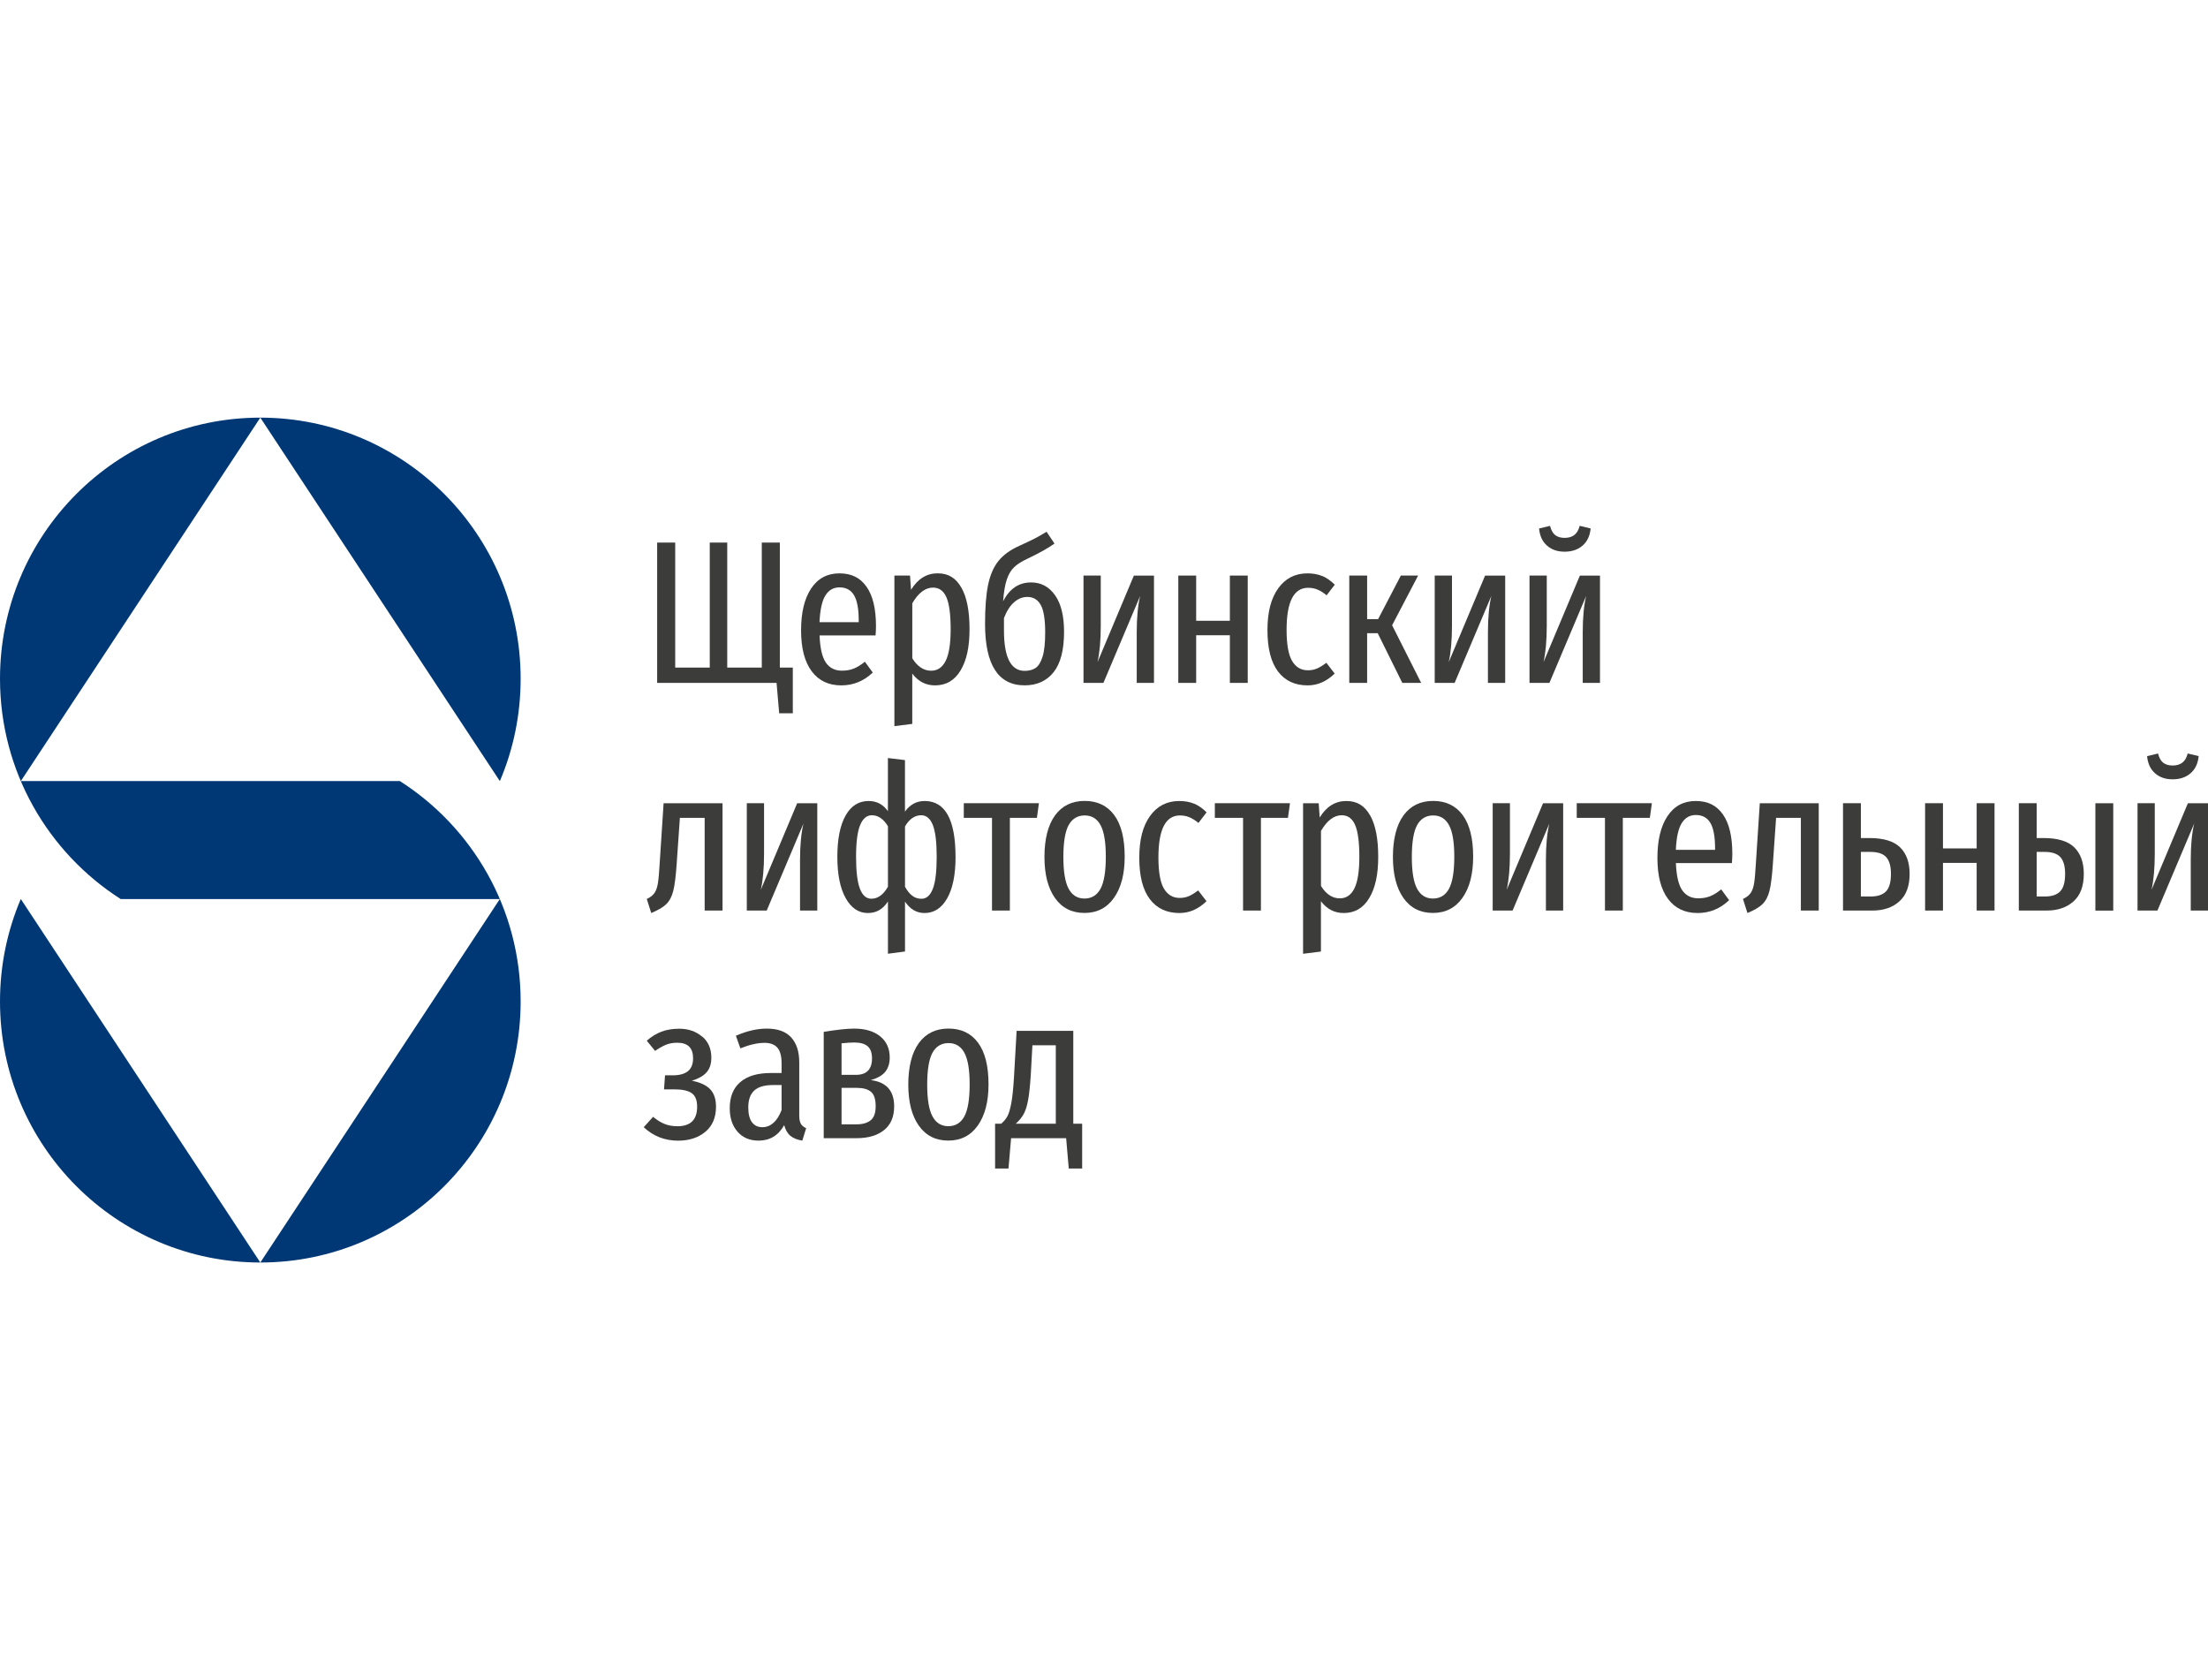 <svg width="460" height="350" viewBox="0 0 460 350" fill="none" xmlns="http://www.w3.org/2000/svg">
<g clip-path="url(#clip0_3984_1092)">
<path d="M83.308 162.707H4.342L54.233 87C24.282 87 0 111.351 0 141.388C0 160.691 10.043 177.641 25.159 187.293H104.125L54.233 263C84.185 263 108.467 238.649 108.467 208.612C108.467 189.309 98.424 172.359 83.308 162.707Z" fill="#003876"/>
<path d="M4.31 187.325C1.536 193.864 0 201.057 0 208.612C0 238.649 24.282 263 54.233 263L4.382 187.349L4.318 187.317L4.31 187.325Z" fill="#003876"/>
<path d="M104.157 162.675C106.931 156.136 108.467 148.943 108.467 141.388C108.467 111.351 84.184 87 54.233 87L104.085 162.643L104.149 162.675H104.157Z" fill="#003876"/>
<path d="M162.459 139.073H165.169V148.58H162.33L161.784 142.258H136.906V113.021H140.669V139.073H147.866V113.021H151.508V139.073H158.704V113.021H162.467V139.073H162.459Z" fill="#3C3C3B"/>
<path d="M182.416 132.373H170.741C170.854 135.058 171.296 136.953 172.076 138.057C172.856 139.162 173.957 139.71 175.397 139.71C176.329 139.71 177.157 139.565 177.897 139.267C178.629 138.969 179.393 138.493 180.181 137.848L181.829 140.097C179.964 141.879 177.785 142.774 175.268 142.774C172.615 142.774 170.556 141.791 169.093 139.823C167.629 137.856 166.89 135.026 166.89 131.316C166.89 127.607 167.589 124.704 168.98 122.6C170.379 120.495 172.341 119.439 174.882 119.439C177.423 119.439 179.216 120.366 180.526 122.221C181.837 124.075 182.496 126.809 182.496 130.429C182.496 131.05 182.464 131.703 182.408 132.381L182.416 132.373ZM178.902 129.317C178.902 126.881 178.581 125.116 177.929 124.011C177.278 122.906 176.265 122.358 174.882 122.358C173.644 122.358 172.671 122.914 171.963 124.035C171.256 125.156 170.846 127.011 170.733 129.615H178.902V129.317Z" fill="#3C3C3B"/>
<path d="M200.298 122.423C201.424 124.414 201.987 127.293 201.987 131.059C201.987 134.824 201.368 137.574 200.122 139.654C198.883 141.735 197.106 142.775 194.791 142.775C192.869 142.775 191.293 141.952 190.055 140.315V150.798L186.332 151.265V119.899H189.588L189.798 122.866C191.205 120.576 193.054 119.431 195.337 119.431C197.621 119.431 199.157 120.431 200.29 122.423H200.298ZM197.018 137.654C197.709 136.284 198.055 134.082 198.055 131.059C198.055 128.035 197.758 125.761 197.171 124.422C196.584 123.084 195.651 122.407 194.381 122.407C192.773 122.407 191.333 123.495 190.063 125.672V137.13C191.132 138.856 192.443 139.719 193.995 139.719C195.321 139.719 196.326 139.033 197.018 137.663V137.654Z" fill="#3C3C3B"/>
<path d="M219.796 123.987C221.051 125.753 221.678 128.293 221.678 131.607C221.678 135.397 220.954 138.203 219.499 140.033C218.043 141.855 216.033 142.767 213.468 142.767C207.969 142.767 205.219 138.493 205.219 129.954C205.219 126.591 205.428 123.882 205.854 121.826C206.28 119.778 206.996 118.117 208.009 116.859C209.022 115.601 210.477 114.545 212.367 113.698C213.806 113.045 214.892 112.529 215.623 112.15C216.355 111.771 217.159 111.311 218.035 110.771L219.684 113.23C218.445 114.133 216.58 115.182 214.096 116.367C212.881 116.931 211.949 117.52 211.305 118.125C210.654 118.73 210.14 119.592 209.762 120.689C209.384 121.794 209.118 123.318 208.982 125.269C210.308 122.64 212.254 121.326 214.819 121.326C216.878 121.326 218.534 122.213 219.788 123.979L219.796 123.987ZM215.736 139.154C216.339 138.759 216.829 137.977 217.199 136.8C217.569 135.63 217.746 133.937 217.746 131.728C217.746 129.01 217.432 127.099 216.813 126.003C216.194 124.898 215.261 124.35 214.023 124.35C213.034 124.35 212.118 124.721 211.273 125.454C210.429 126.188 209.721 127.293 209.159 128.76V131.308C209.159 136.937 210.598 139.751 213.476 139.751C214.377 139.751 215.133 139.549 215.736 139.154Z" fill="#3C3C3B"/>
<path d="M240.413 142.258H236.818V131.736C236.818 128.655 237.06 126.123 237.534 124.14L229.879 142.258H225.73V119.898H229.325V130.381C229.325 133.405 229.099 135.928 228.649 137.936L236.223 119.907H240.413V142.266V142.258Z" fill="#3C3C3B"/>
<path d="M256.221 142.258V132.332H249.201V142.258H245.479V119.898H249.201V129.316H256.221V119.898H259.943V142.258H256.221Z" fill="#3C3C3B"/>
<path d="M275.453 119.979C276.354 120.35 277.23 120.955 278.074 121.802L276.378 124.011C275.727 123.471 275.099 123.076 274.496 122.826C273.893 122.568 273.234 122.447 272.527 122.447C269.535 122.447 268.04 125.358 268.04 131.187C268.04 134.211 268.418 136.38 269.182 137.678C269.945 138.977 271.047 139.63 272.478 139.63C273.186 139.63 273.821 139.501 274.4 139.251C274.979 138.993 275.622 138.598 276.322 138.065L278.058 140.315C276.362 141.96 274.488 142.774 272.43 142.774C269.777 142.774 267.718 141.815 266.255 139.888C264.792 137.961 264.052 135.09 264.052 131.276C264.052 127.462 264.8 124.64 266.295 122.56C267.791 120.479 269.817 119.439 272.39 119.439C273.515 119.439 274.537 119.624 275.437 119.987L275.453 119.979Z" fill="#3C3C3B"/>
<path d="M295.442 119.898L290.023 130.252L296.077 142.258H292.145L287.024 131.905H284.82V142.258H281.098V119.898H284.82V128.978H287.104L291.84 119.898H295.434H295.442Z" fill="#3C3C3B"/>
<path d="M313.581 142.258H309.987V131.736C309.987 128.655 310.229 126.123 310.703 124.14L303.048 142.258H298.899V119.898H302.494V130.381C302.494 133.405 302.268 135.928 301.818 137.936L309.392 119.907H313.581V142.266V142.258Z" fill="#3C3C3B"/>
<path d="M333.33 142.258H329.735V131.736C329.735 128.655 329.977 126.124 330.451 124.14L322.796 142.258H318.647V119.899H322.242V130.381C322.242 133.405 322.016 135.929 321.566 137.936L329.14 119.907H333.33V142.266V142.258ZM322.29 113.658C321.333 112.811 320.778 111.617 320.642 110.093L322.925 109.545C323.15 110.448 323.512 111.093 324.002 111.472C324.493 111.851 325.152 112.045 325.972 112.045C326.793 112.045 327.46 111.851 327.983 111.448C328.505 111.053 328.875 110.416 329.1 109.537L331.384 110.085C331.239 111.609 330.684 112.803 329.711 113.649C328.738 114.496 327.492 114.923 325.964 114.923C324.437 114.923 323.239 114.496 322.282 113.649L322.29 113.658Z" fill="#3C3C3B"/>
<path d="M150.527 167.319V189.679H146.804V170.375H141.602L141.642 170.416L140.967 180.051C140.798 182.543 140.565 184.382 140.267 185.567C139.97 186.752 139.487 187.671 138.828 188.325C138.168 188.978 137.115 189.599 135.676 190.195L134.743 187.268C135.475 186.93 136.014 186.51 136.351 186.018C136.689 185.527 136.93 184.841 137.067 183.978C137.204 183.116 137.332 181.68 137.445 179.672L138.249 167.327H150.519L150.527 167.319Z" fill="#3C3C3B"/>
<path d="M170.267 189.679H166.673V179.156C166.673 176.076 166.914 173.544 167.388 171.561L159.734 189.679H155.585V167.319H159.179V177.802C159.179 180.826 158.954 183.349 158.504 185.357L166.078 167.327H170.267V189.687V189.679Z" fill="#3C3C3B"/>
<path d="M199.076 178.479C199.076 182.189 198.498 185.067 197.34 187.115C196.182 189.163 194.606 190.196 192.604 190.196C190.964 190.196 189.613 189.405 188.543 187.817V198.211L184.989 198.678V187.777C183.976 189.389 182.577 190.196 180.8 190.196C178.879 190.196 177.343 189.163 176.185 187.099C175.027 185.035 174.448 182.164 174.448 178.487C174.448 174.811 175.019 171.916 176.161 169.892C177.303 167.868 178.903 166.86 180.961 166.86C182.65 166.86 183.992 167.57 184.981 168.981V157.91L188.535 158.337V169.069C189.581 167.602 190.947 166.86 192.636 166.86C196.922 166.86 199.068 170.739 199.068 178.487L199.076 178.479ZM184.989 184.72V172.117C184.057 170.593 182.947 169.827 181.645 169.827C180.575 169.827 179.755 170.513 179.192 171.884C178.629 173.254 178.348 175.456 178.348 178.479C178.348 181.503 178.613 183.753 179.152 185.14C179.691 186.527 180.479 187.22 181.524 187.22C182.875 187.22 184.033 186.39 184.989 184.72ZM194.341 185.148C194.879 183.761 195.145 181.544 195.145 178.487C195.145 175.431 194.879 173.23 194.341 171.867C193.802 170.513 192.998 169.827 191.928 169.827C190.578 169.827 189.444 170.61 188.543 172.158V184.72C188.994 185.543 189.492 186.164 190.047 186.591C190.602 187.019 191.237 187.228 191.969 187.228C193.014 187.228 193.802 186.535 194.341 185.148Z" fill="#3C3C3B"/>
<path d="M216.444 167.319L216.018 170.375H210.389V189.679H206.667V170.375H200.789V167.319H216.444Z" fill="#3C3C3B"/>
<path d="M232.131 169.795C233.586 171.762 234.31 174.657 234.31 178.471C234.31 182.067 233.57 184.914 232.091 187.018C230.611 189.123 228.561 190.179 225.932 190.179C223.303 190.179 221.26 189.147 219.797 187.083C218.333 185.019 217.594 182.164 217.594 178.512C217.594 174.859 218.325 171.867 219.797 169.859C221.26 167.852 223.327 166.844 225.972 166.844C228.617 166.844 230.676 167.827 232.131 169.795ZM222.635 171.875C221.904 173.222 221.534 175.431 221.534 178.52C221.534 181.608 221.904 183.777 222.635 185.14C223.367 186.494 224.468 187.18 225.932 187.18C227.395 187.18 228.537 186.502 229.277 185.14C230.008 183.785 230.378 181.559 230.378 178.479C230.378 175.399 230.008 173.222 229.277 171.883C228.545 170.537 227.443 169.868 225.98 169.868C224.517 169.868 223.367 170.537 222.635 171.883V171.875Z" fill="#3C3C3B"/>
<path d="M248.75 167.4C249.651 167.771 250.527 168.376 251.371 169.222L249.675 171.432C249.024 170.892 248.396 170.496 247.793 170.246C247.19 169.988 246.531 169.868 245.823 169.868C242.832 169.868 241.337 172.778 241.337 178.608C241.337 181.632 241.715 183.801 242.479 185.099C243.242 186.398 244.344 187.051 245.775 187.051C246.483 187.051 247.118 186.922 247.697 186.672C248.276 186.414 248.919 186.019 249.619 185.486L251.355 187.736C249.659 189.381 247.785 190.195 245.727 190.195C243.073 190.195 241.015 189.236 239.552 187.309C238.088 185.382 237.349 182.511 237.349 178.697C237.349 174.883 238.096 172.061 239.592 169.98C241.087 167.9 243.114 166.86 245.687 166.86C246.812 166.86 247.834 167.045 248.734 167.408L248.75 167.4Z" fill="#3C3C3B"/>
<path d="M268.748 167.319L268.322 170.375H262.693V189.679H258.97V170.375H253.093V167.319H268.748Z" fill="#3C3C3B"/>
<path d="M285.44 169.843C286.566 171.835 287.129 174.714 287.129 178.479C287.129 182.245 286.509 184.994 285.263 187.075C284.025 189.155 282.248 190.195 279.932 190.195C278.011 190.195 276.435 189.373 275.196 187.736V198.218L271.474 198.686V167.328H274.73L274.939 170.295C276.346 168.005 278.196 166.86 280.479 166.86C282.763 166.86 284.298 167.86 285.432 169.851L285.44 169.843ZM282.16 185.075C282.851 183.704 283.197 181.503 283.197 178.479C283.197 175.455 282.899 173.182 282.312 171.843C281.717 170.496 280.793 169.827 279.522 169.827C277.914 169.827 276.475 170.916 275.204 173.093V184.551C276.274 186.277 277.584 187.139 279.136 187.139C280.463 187.139 281.468 186.454 282.16 185.083V185.075Z" fill="#3C3C3B"/>
<path d="M304.729 169.795C306.184 171.762 306.908 174.657 306.908 178.471C306.908 182.067 306.168 184.914 304.689 187.018C303.209 189.123 301.159 190.179 298.529 190.179C295.9 190.179 293.858 189.147 292.395 187.083C290.931 185.019 290.191 182.164 290.191 178.512C290.191 174.859 290.923 171.867 292.395 169.859C293.858 167.852 295.924 166.844 298.57 166.844C301.215 166.844 303.273 167.827 304.729 169.795ZM295.233 171.875C294.501 173.222 294.131 175.431 294.131 178.52C294.131 181.608 294.501 183.777 295.233 185.14C295.965 186.494 297.066 187.18 298.529 187.18C299.993 187.18 301.135 186.502 301.874 185.14C302.606 183.785 302.976 181.559 302.976 178.479C302.976 175.399 302.606 173.222 301.874 171.883C301.143 170.537 300.041 169.868 298.578 169.868C297.114 169.868 295.965 170.537 295.233 171.883V171.875Z" fill="#3C3C3B"/>
<path d="M325.659 189.679H322.064V179.156C322.064 176.076 322.306 173.544 322.78 171.561L315.125 189.679H310.977V167.319H314.571V177.802C314.571 180.826 314.346 183.349 313.895 185.357L321.469 167.327H325.659V189.687V189.679Z" fill="#3C3C3B"/>
<path d="M344.143 167.319L343.717 170.375H338.089V189.679H334.366V170.375H328.488V167.319H344.143Z" fill="#3C3C3B"/>
<path d="M360.82 179.794H349.145C349.258 182.479 349.7 184.374 350.48 185.478C351.26 186.583 352.362 187.131 353.801 187.131C354.734 187.131 355.562 186.986 356.301 186.688C357.033 186.389 357.797 185.914 358.585 185.269L360.233 187.518C358.368 189.3 356.189 190.195 353.672 190.195C351.019 190.195 348.96 189.212 347.497 187.244C346.034 185.277 345.294 182.446 345.294 178.737C345.294 175.028 345.993 172.125 347.384 170.021C348.784 167.916 350.745 166.86 353.286 166.86C355.827 166.86 357.62 167.787 358.931 169.642C360.241 171.496 360.901 174.23 360.901 177.85C360.901 178.471 360.868 179.124 360.812 179.802L360.82 179.794ZM357.307 176.738C357.307 174.302 356.985 172.537 356.334 171.432C355.682 170.327 354.669 169.779 353.286 169.779C352.048 169.779 351.075 170.335 350.368 171.456C349.66 172.577 349.25 174.431 349.137 177.036H357.307V176.738Z" fill="#3C3C3B"/>
<path d="M378.903 167.319V189.679H375.18V170.375H369.978L370.018 170.416L369.343 180.051C369.174 182.543 368.941 184.382 368.643 185.567C368.346 186.752 367.863 187.671 367.204 188.325C366.544 188.978 365.491 189.599 364.052 190.195L363.119 187.268C363.851 186.93 364.39 186.51 364.727 186.018C365.065 185.527 365.306 184.841 365.443 183.978C365.58 183.116 365.708 181.68 365.821 179.672L366.625 167.327H378.895L378.903 167.319Z" fill="#3C3C3B"/>
<path d="M395.869 176.528C397.18 177.826 397.839 179.664 397.839 182.043C397.839 184.591 397.123 186.502 395.7 187.768C394.277 189.042 392.42 189.679 390.136 189.679H383.961V167.319H387.684V174.576H389.461C392.42 174.576 394.558 175.23 395.869 176.528ZM392.91 185.696C393.602 184.986 393.947 183.769 393.947 182.043C393.947 180.463 393.626 179.302 392.974 178.568C392.323 177.834 391.214 177.463 389.63 177.463H387.684V186.752H389.758C391.165 186.752 392.219 186.397 392.91 185.696Z" fill="#3C3C3B"/>
<path d="M411.805 189.679V179.753H404.785V189.679H401.062V167.319H404.785V176.737H411.805V167.319H415.527V189.679H411.805Z" fill="#3C3C3B"/>
<path d="M432.155 176.528C433.466 177.826 434.125 179.664 434.125 182.043C434.125 184.591 433.41 186.502 431.986 187.768C430.563 189.042 428.706 189.679 426.422 189.679H420.585V167.319H424.308V174.576H425.747C428.706 174.576 430.845 175.23 432.155 176.528ZM429.196 185.696C429.888 184.986 430.234 183.769 430.234 182.043C430.234 180.463 429.912 179.302 429.261 178.568C428.609 177.834 427.5 177.463 425.916 177.463H424.308V186.752H426.044C427.452 186.752 428.505 186.397 429.196 185.696ZM436.537 167.327H440.26V189.687H436.537V167.327Z" fill="#3C3C3B"/>
<path d="M460 189.679H456.406V179.157C456.406 176.076 456.647 173.544 457.122 171.561L449.467 189.679H445.318V167.319H448.912V177.802C448.912 180.826 448.687 183.35 448.237 185.357L455.811 167.328H460V189.687V189.679ZM448.961 161.078C448.004 160.232 447.449 159.038 447.312 157.514L449.596 156.966C449.821 157.869 450.183 158.514 450.673 158.893C451.164 159.272 451.823 159.466 452.643 159.466C453.463 159.466 454.131 159.272 454.653 158.869C455.176 158.474 455.546 157.837 455.771 156.958L458.055 157.506C457.91 159.03 457.355 160.224 456.382 161.07C455.409 161.917 454.163 162.344 452.635 162.344C451.108 162.344 449.909 161.917 448.953 161.07L448.961 161.078Z" fill="#3C3C3B"/>
<path d="M146.274 215.901C147.56 216.99 148.195 218.466 148.195 220.336C148.195 221.578 147.882 222.578 147.247 223.328C146.611 224.078 145.574 224.683 144.135 225.134C145.823 225.449 147.086 226.021 147.922 226.876C148.75 227.722 149.168 228.94 149.168 230.529C149.168 232.794 148.429 234.536 146.949 235.77C145.47 237.003 143.572 237.616 141.256 237.616C138.49 237.616 136.11 236.681 134.108 234.818L136.054 232.657C136.898 233.335 137.703 233.835 138.466 234.141C139.23 234.455 140.115 234.609 141.136 234.609C143.87 234.609 145.237 233.254 145.237 230.537C145.237 229.182 144.859 228.239 144.095 227.714C143.331 227.19 142.149 226.932 140.541 226.932H138.338L138.547 224.005H140.155C141.562 224.005 142.623 223.715 143.331 223.134C144.038 222.554 144.392 221.659 144.392 220.441C144.392 218.288 143.291 217.216 141.096 217.216C140.195 217.216 139.399 217.361 138.724 217.643C138.048 217.925 137.301 218.353 136.48 218.917L134.744 216.797C135.7 215.95 136.722 215.321 137.807 214.91C138.893 214.498 140.131 214.297 141.506 214.297C143.395 214.297 144.979 214.845 146.266 215.934L146.274 215.901Z" fill="#3C3C3B"/>
<path d="M166.85 234.109C167.075 234.488 167.445 234.794 167.952 235.02L167.147 237.608C166.102 237.439 165.282 237.109 164.671 236.609C164.068 236.117 163.634 235.375 163.376 234.383C162.162 236.536 160.385 237.608 158.046 237.608C156.212 237.608 154.749 236.996 153.663 235.762C152.578 234.528 152.031 232.899 152.031 230.859C152.031 228.481 152.763 226.666 154.234 225.409C155.698 224.151 157.828 223.522 160.627 223.522H162.83V221.482C162.83 220.014 162.54 218.934 161.961 218.256C161.382 217.579 160.49 217.24 159.276 217.24C157.837 217.24 156.156 217.619 154.242 218.385L153.31 215.757C155.593 214.765 157.74 214.273 159.742 214.273C162.026 214.273 163.722 214.886 164.84 216.119C165.957 217.353 166.512 219.079 166.512 221.32V232.351C166.512 233.141 166.625 233.73 166.85 234.109ZM162.83 231.246V226.029H161.053C159.276 226.029 157.973 226.408 157.137 227.174C156.301 227.94 155.891 229.11 155.891 230.698C155.891 232.053 156.148 233.085 156.655 233.77C157.161 234.464 157.885 234.81 158.809 234.81C160.554 234.81 161.897 233.625 162.83 231.246Z" fill="#3C3C3B"/>
<path d="M186.283 230.48C186.283 232.658 185.576 234.302 184.169 235.423C182.762 236.544 180.856 237.1 178.46 237.1H171.609V214.95C174.375 214.499 176.49 214.273 177.953 214.273C180.237 214.273 182.046 214.813 183.373 215.886C184.699 216.958 185.359 218.434 185.359 220.296C185.359 221.482 185.061 222.457 184.466 223.223C183.871 223.989 182.858 224.578 181.419 225.005C184.659 225.4 186.283 227.223 186.283 230.48ZM175.324 217.329V223.909H178.283C180.542 223.909 181.668 222.764 181.668 220.474C181.668 219.313 181.363 218.474 180.76 217.95C180.156 217.426 179.216 217.168 177.945 217.168C177.326 217.168 176.45 217.224 175.324 217.337V217.329ZM181.395 233.367C182.086 232.803 182.432 231.827 182.432 230.44C182.432 228.973 182.102 227.965 181.435 227.424C180.768 226.884 179.803 226.618 178.54 226.618H175.324V234.214H178.452C179.722 234.214 180.703 233.932 181.395 233.367Z" fill="#3C3C3B"/>
<path d="M203.764 217.216C205.219 219.183 205.943 222.078 205.943 225.892C205.943 229.488 205.203 232.335 203.724 234.439C202.244 236.544 200.194 237.6 197.565 237.6C194.935 237.6 192.893 236.568 191.43 234.504C189.966 232.44 189.227 229.585 189.227 225.932C189.227 222.28 189.958 219.288 191.43 217.28C192.893 215.273 194.959 214.265 197.605 214.265C200.25 214.265 202.309 215.248 203.764 217.216ZM194.268 219.296C193.536 220.643 193.166 222.852 193.166 225.94C193.166 229.029 193.536 231.198 194.268 232.561C195 233.915 196.101 234.601 197.565 234.601C199.028 234.601 200.17 233.923 200.909 232.561C201.641 231.206 202.011 228.98 202.011 225.9C202.011 222.82 201.641 220.643 200.909 219.304C200.178 217.958 199.076 217.288 197.613 217.288C196.149 217.288 195 217.958 194.268 219.304V219.296Z" fill="#3C3C3B"/>
<path d="M225.449 234.084V243.422H222.659L222.112 237.1H210.646L210.1 243.422H207.31V234.084H208.58C209.119 233.633 209.537 233.133 209.85 232.576C210.164 232.028 210.437 231.109 210.679 229.843C210.92 228.569 211.105 226.747 211.249 224.368L211.796 214.74H223.6V234.084H225.465H225.449ZM219.949 217.748H215.085L214.747 223.9C214.602 226.11 214.425 227.843 214.2 229.101C213.975 230.359 213.662 231.351 213.268 232.069C212.874 232.786 212.319 233.463 211.619 234.084H219.957V217.748H219.949Z" fill="#3C3C3B"/>
</g>
<defs>
<clipPath id="clip0_3984_1092">
<rect width="460" height="176" fill="white" transform="translate(0 87)"/>
</clipPath>
</defs>
</svg>
